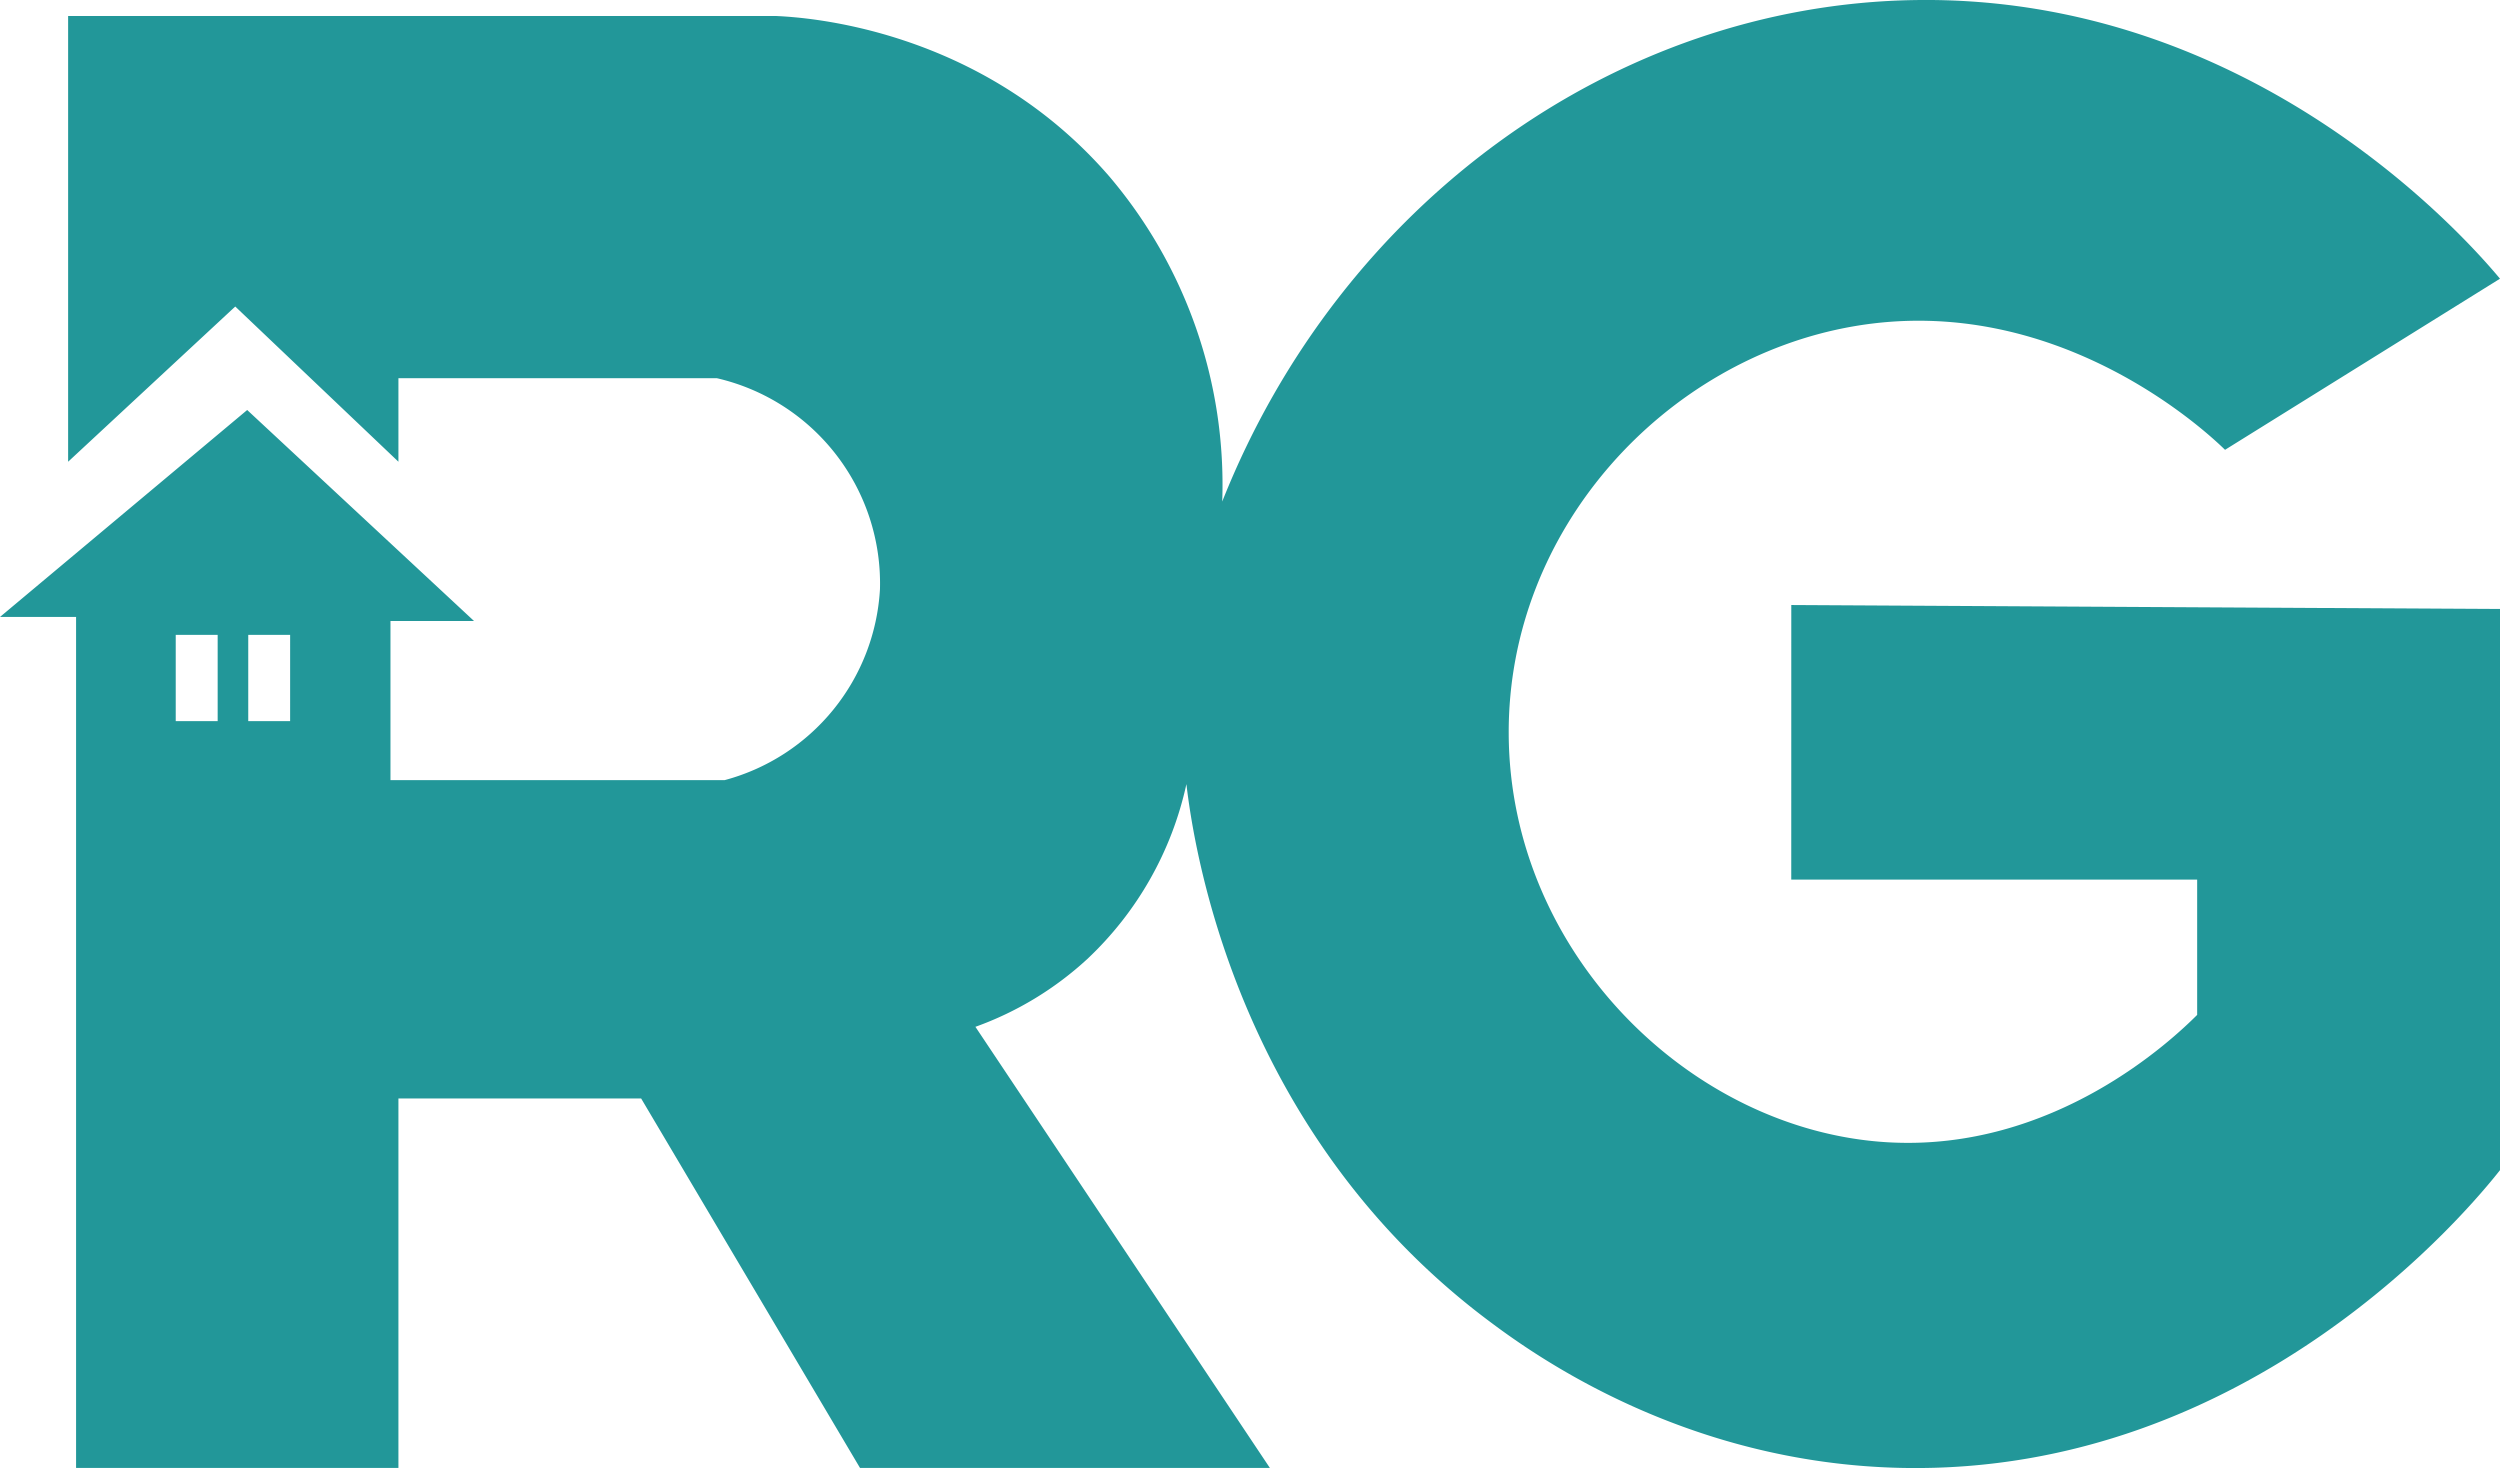 <svg xmlns="http://www.w3.org/2000/svg" xmlns:xlink="http://www.w3.org/1999/xlink" width="205.811" height="120.856" viewBox="0 0 205.811 120.856"><defs><clipPath id="a"><rect width="205.811" height="120.856" fill="none"/></clipPath></defs><g transform="translate(0 0)"><g transform="translate(0 0)" clip-path="url(#a)"><path d="M147.464,72.414h33.416V83.552c-1.929,1.924-11.749,11.324-25.552,10.482-16.177-.987-31.042-15.615-31.124-33.607-.079-16.906,12.913-30.858,28.335-33.551,16.864-2.946,29.305,8.851,30.636,10.156l22.636-14.087C203.384,20.037,185.7-.446,157.619.007c-24.605.393-47.245,16.7-57,41.284a39.2,39.2,0,0,0-9.265-26.73C80.786,2.325,66.389,1.435,63.924,1.32H5.608V38.013L19.367,25.235,32.8,38.013V31.135H59.01A17.338,17.338,0,0,1,72.443,48.5,17.288,17.288,0,0,1,59.665,64.223H32.145v-13.1h6.877L20.35,33.754,0,50.791H6.263v70.056H32.8V90.434H52.783L70.8,120.847h33.742L80.3,84.533A27.11,27.11,0,0,0,89.5,78.961a27.9,27.9,0,0,0,8.17-14.409c.558,4.7,3.853,28.321,24.726,44.063,3.617,2.727,16.121,11.882,34.244,12.232,28.78.554,46.857-21.58,49.174-24.517V50.136l-58.347-.327ZM17.919,59.366H14.467v-7.1h3.452Zm5.965,0H20.437v-7.1h3.448Z" transform="translate(0 -0.001)" fill="#229799"/></g></g></svg>